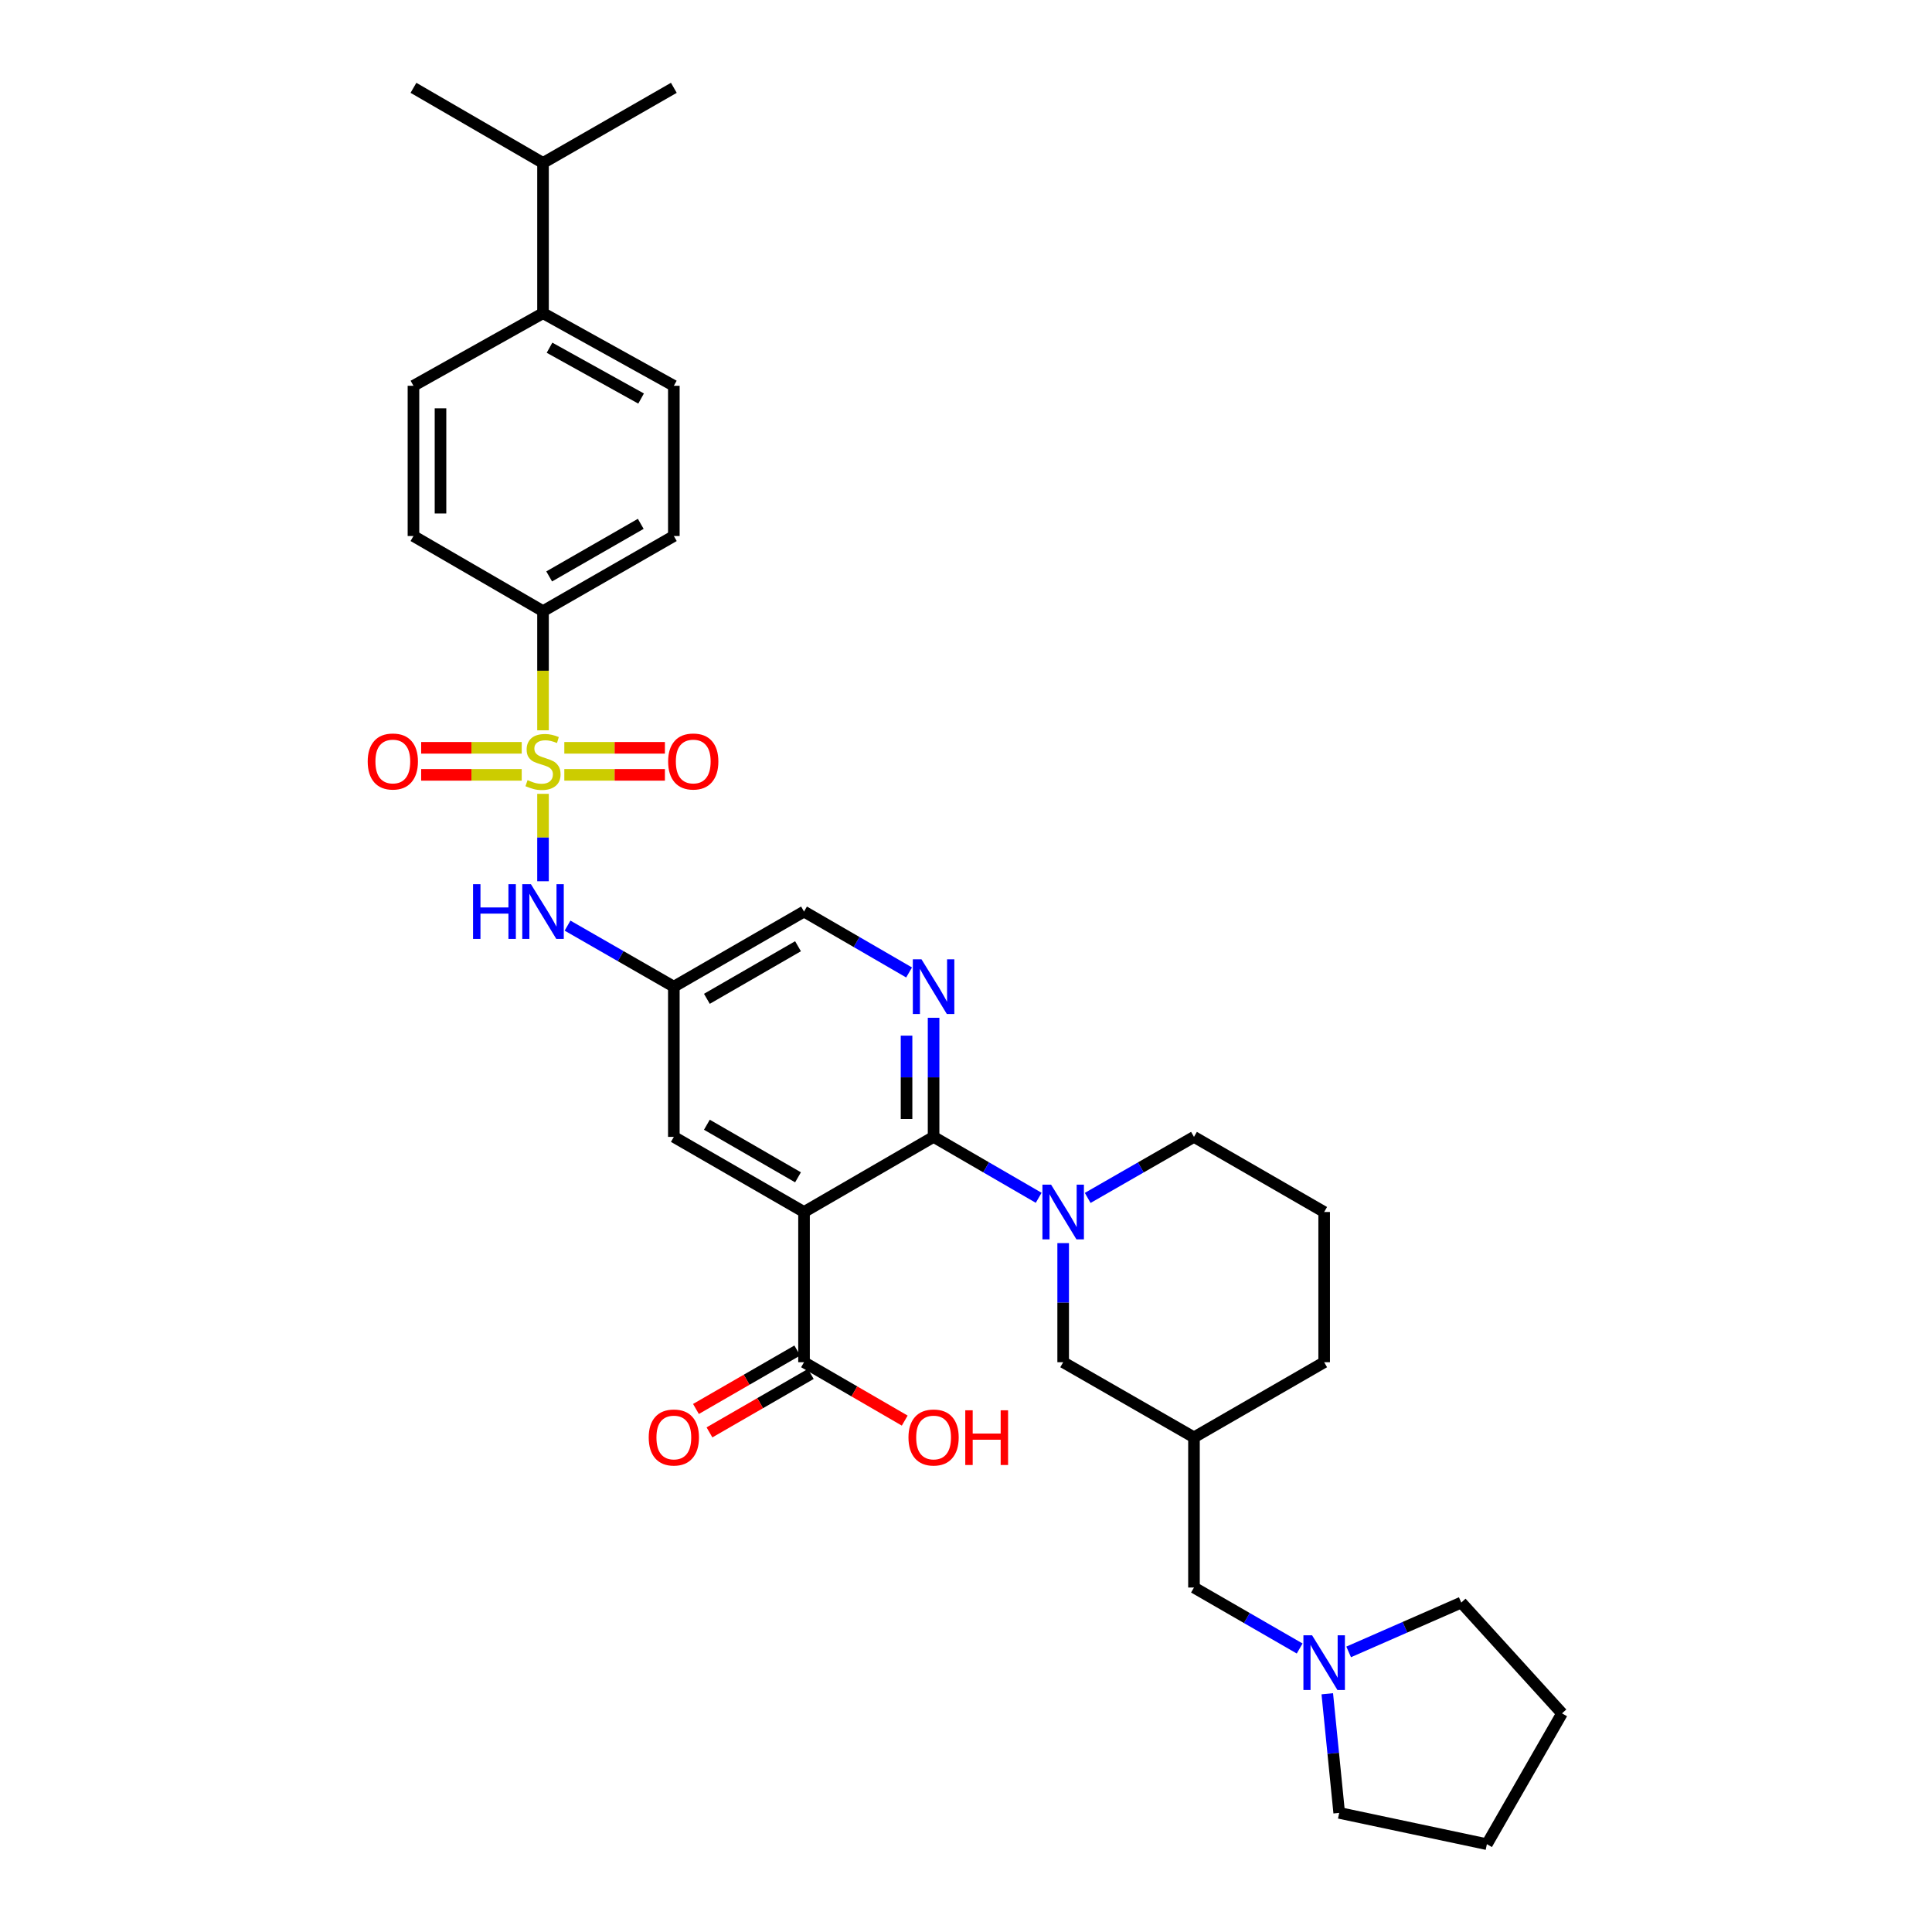 <?xml version='1.0' encoding='iso-8859-1'?>
<svg version='1.1' baseProfile='full'
              xmlns='http://www.w3.org/2000/svg'
                      xmlns:rdkit='http://www.rdkit.org/xml'
                      xmlns:xlink='http://www.w3.org/1999/xlink'
                  xml:space='preserve'
width='1000px' height='1000px' viewBox='0 0 1000 1000'>
<!-- END OF HEADER -->
<rect style='opacity:1.0;fill:#FFFFFF;stroke:none' width='1000' height='1000' x='0' y='0'> </rect>
<path class='bond-4' d='M 281.066,410.89 L 281.066,433.512' style='fill:none;fill-rule:evenodd;stroke:#CCCC00;stroke-width:6px;stroke-linecap:butt;stroke-linejoin:miter;stroke-opacity:1' />
<path class='bond-4' d='M 281.066,433.512 L 281.066,456.133' style='fill:none;fill-rule:evenodd;stroke:#0000FF;stroke-width:6px;stroke-linecap:butt;stroke-linejoin:miter;stroke-opacity:1' />
<path class='bond-6' d='M 281.066,378.003 L 281.066,347.164' style='fill:none;fill-rule:evenodd;stroke:#CCCC00;stroke-width:6px;stroke-linecap:butt;stroke-linejoin:miter;stroke-opacity:1' />
<path class='bond-6' d='M 281.066,347.164 L 281.066,316.325' style='fill:none;fill-rule:evenodd;stroke:#000000;stroke-width:6px;stroke-linecap:butt;stroke-linejoin:miter;stroke-opacity:1' />
<path class='bond-9' d='M 292.09,401.064 L 318.122,401.064' style='fill:none;fill-rule:evenodd;stroke:#CCCC00;stroke-width:6px;stroke-linecap:butt;stroke-linejoin:miter;stroke-opacity:1' />
<path class='bond-9' d='M 318.122,401.064 L 344.155,401.064' style='fill:none;fill-rule:evenodd;stroke:#FF0000;stroke-width:6px;stroke-linecap:butt;stroke-linejoin:miter;stroke-opacity:1' />
<path class='bond-9' d='M 292.09,387.069 L 318.122,387.069' style='fill:none;fill-rule:evenodd;stroke:#CCCC00;stroke-width:6px;stroke-linecap:butt;stroke-linejoin:miter;stroke-opacity:1' />
<path class='bond-9' d='M 318.122,387.069 L 344.155,387.069' style='fill:none;fill-rule:evenodd;stroke:#FF0000;stroke-width:6px;stroke-linecap:butt;stroke-linejoin:miter;stroke-opacity:1' />
<path class='bond-10' d='M 270.042,387.069 L 244.017,387.069' style='fill:none;fill-rule:evenodd;stroke:#CCCC00;stroke-width:6px;stroke-linecap:butt;stroke-linejoin:miter;stroke-opacity:1' />
<path class='bond-10' d='M 244.017,387.069 L 217.992,387.069' style='fill:none;fill-rule:evenodd;stroke:#FF0000;stroke-width:6px;stroke-linecap:butt;stroke-linejoin:miter;stroke-opacity:1' />
<path class='bond-10' d='M 270.042,401.064 L 244.017,401.064' style='fill:none;fill-rule:evenodd;stroke:#CCCC00;stroke-width:6px;stroke-linecap:butt;stroke-linejoin:miter;stroke-opacity:1' />
<path class='bond-10' d='M 244.017,401.064 L 217.992,401.064' style='fill:none;fill-rule:evenodd;stroke:#FF0000;stroke-width:6px;stroke-linecap:butt;stroke-linejoin:miter;stroke-opacity:1' />
<path class='bond-0' d='M 483.222,588.448 L 483.222,557.625' style='fill:none;fill-rule:evenodd;stroke:#000000;stroke-width:6px;stroke-linecap:butt;stroke-linejoin:miter;stroke-opacity:1' />
<path class='bond-0' d='M 483.222,557.625 L 483.222,526.802' style='fill:none;fill-rule:evenodd;stroke:#0000FF;stroke-width:6px;stroke-linecap:butt;stroke-linejoin:miter;stroke-opacity:1' />
<path class='bond-0' d='M 469.227,579.201 L 469.227,557.625' style='fill:none;fill-rule:evenodd;stroke:#000000;stroke-width:6px;stroke-linecap:butt;stroke-linejoin:miter;stroke-opacity:1' />
<path class='bond-0' d='M 469.227,557.625 L 469.227,536.049' style='fill:none;fill-rule:evenodd;stroke:#0000FF;stroke-width:6px;stroke-linecap:butt;stroke-linejoin:miter;stroke-opacity:1' />
<path class='bond-2' d='M 483.222,588.448 L 510.42,604.214' style='fill:none;fill-rule:evenodd;stroke:#000000;stroke-width:6px;stroke-linecap:butt;stroke-linejoin:miter;stroke-opacity:1' />
<path class='bond-2' d='M 510.42,604.214 L 537.618,619.98' style='fill:none;fill-rule:evenodd;stroke:#0000FF;stroke-width:6px;stroke-linecap:butt;stroke-linejoin:miter;stroke-opacity:1' />
<path class='bond-34' d='M 483.222,588.448 L 416.163,627.33' style='fill:none;fill-rule:evenodd;stroke:#000000;stroke-width:6px;stroke-linecap:butt;stroke-linejoin:miter;stroke-opacity:1' />
<path class='bond-1' d='M 416.163,627.33 L 348.778,588.448' style='fill:none;fill-rule:evenodd;stroke:#000000;stroke-width:6px;stroke-linecap:butt;stroke-linejoin:miter;stroke-opacity:1' />
<path class='bond-1' d='M 413.05,609.376 L 365.88,582.158' style='fill:none;fill-rule:evenodd;stroke:#000000;stroke-width:6px;stroke-linecap:butt;stroke-linejoin:miter;stroke-opacity:1' />
<path class='bond-5' d='M 416.163,627.33 L 416.163,705.087' style='fill:none;fill-rule:evenodd;stroke:#000000;stroke-width:6px;stroke-linecap:butt;stroke-linejoin:miter;stroke-opacity:1' />
<path class='bond-11' d='M 550.296,643.434 L 550.296,674.26' style='fill:none;fill-rule:evenodd;stroke:#0000FF;stroke-width:6px;stroke-linecap:butt;stroke-linejoin:miter;stroke-opacity:1' />
<path class='bond-11' d='M 550.296,674.26 L 550.296,705.087' style='fill:none;fill-rule:evenodd;stroke:#000000;stroke-width:6px;stroke-linecap:butt;stroke-linejoin:miter;stroke-opacity:1' />
<path class='bond-23' d='M 562.988,620.041 L 590.494,604.244' style='fill:none;fill-rule:evenodd;stroke:#0000FF;stroke-width:6px;stroke-linecap:butt;stroke-linejoin:miter;stroke-opacity:1' />
<path class='bond-23' d='M 590.494,604.244 L 618,588.448' style='fill:none;fill-rule:evenodd;stroke:#000000;stroke-width:6px;stroke-linecap:butt;stroke-linejoin:miter;stroke-opacity:1' />
<path class='bond-3' d='M 470.544,503.347 L 443.354,487.582' style='fill:none;fill-rule:evenodd;stroke:#0000FF;stroke-width:6px;stroke-linecap:butt;stroke-linejoin:miter;stroke-opacity:1' />
<path class='bond-3' d='M 443.354,487.582 L 416.163,471.816' style='fill:none;fill-rule:evenodd;stroke:#000000;stroke-width:6px;stroke-linecap:butt;stroke-linejoin:miter;stroke-opacity:1' />
<path class='bond-7' d='M 293.758,479.104 L 321.268,494.901' style='fill:none;fill-rule:evenodd;stroke:#0000FF;stroke-width:6px;stroke-linecap:butt;stroke-linejoin:miter;stroke-opacity:1' />
<path class='bond-7' d='M 321.268,494.901 L 348.778,510.698' style='fill:none;fill-rule:evenodd;stroke:#000000;stroke-width:6px;stroke-linecap:butt;stroke-linejoin:miter;stroke-opacity:1' />
<path class='bond-15' d='M 412.666,699.026 L 386.446,714.152' style='fill:none;fill-rule:evenodd;stroke:#000000;stroke-width:6px;stroke-linecap:butt;stroke-linejoin:miter;stroke-opacity:1' />
<path class='bond-15' d='M 386.446,714.152 L 360.226,729.279' style='fill:none;fill-rule:evenodd;stroke:#FF0000;stroke-width:6px;stroke-linecap:butt;stroke-linejoin:miter;stroke-opacity:1' />
<path class='bond-15' d='M 419.66,711.148 L 393.44,726.275' style='fill:none;fill-rule:evenodd;stroke:#000000;stroke-width:6px;stroke-linecap:butt;stroke-linejoin:miter;stroke-opacity:1' />
<path class='bond-15' d='M 393.44,726.275 L 367.219,741.401' style='fill:none;fill-rule:evenodd;stroke:#FF0000;stroke-width:6px;stroke-linecap:butt;stroke-linejoin:miter;stroke-opacity:1' />
<path class='bond-22' d='M 416.163,705.087 L 442.224,720.194' style='fill:none;fill-rule:evenodd;stroke:#000000;stroke-width:6px;stroke-linecap:butt;stroke-linejoin:miter;stroke-opacity:1' />
<path class='bond-22' d='M 442.224,720.194 L 468.284,735.302' style='fill:none;fill-rule:evenodd;stroke:#FF0000;stroke-width:6px;stroke-linecap:butt;stroke-linejoin:miter;stroke-opacity:1' />
<path class='bond-18' d='M 281.066,316.325 L 214.007,277.443' style='fill:none;fill-rule:evenodd;stroke:#000000;stroke-width:6px;stroke-linecap:butt;stroke-linejoin:miter;stroke-opacity:1' />
<path class='bond-19' d='M 281.066,316.325 L 348.778,277.443' style='fill:none;fill-rule:evenodd;stroke:#000000;stroke-width:6px;stroke-linecap:butt;stroke-linejoin:miter;stroke-opacity:1' />
<path class='bond-19' d='M 284.254,298.357 L 331.652,271.139' style='fill:none;fill-rule:evenodd;stroke:#000000;stroke-width:6px;stroke-linecap:butt;stroke-linejoin:miter;stroke-opacity:1' />
<path class='bond-8' d='M 348.778,510.698 L 348.778,588.448' style='fill:none;fill-rule:evenodd;stroke:#000000;stroke-width:6px;stroke-linecap:butt;stroke-linejoin:miter;stroke-opacity:1' />
<path class='bond-14' d='M 348.778,510.698 L 416.163,471.816' style='fill:none;fill-rule:evenodd;stroke:#000000;stroke-width:6px;stroke-linecap:butt;stroke-linejoin:miter;stroke-opacity:1' />
<path class='bond-14' d='M 365.88,516.988 L 413.05,489.77' style='fill:none;fill-rule:evenodd;stroke:#000000;stroke-width:6px;stroke-linecap:butt;stroke-linejoin:miter;stroke-opacity:1' />
<path class='bond-13' d='M 550.296,705.087 L 618,743.962' style='fill:none;fill-rule:evenodd;stroke:#000000;stroke-width:6px;stroke-linecap:butt;stroke-linejoin:miter;stroke-opacity:1' />
<path class='bond-12' d='M 672.701,853.26 L 645.35,837.481' style='fill:none;fill-rule:evenodd;stroke:#0000FF;stroke-width:6px;stroke-linecap:butt;stroke-linejoin:miter;stroke-opacity:1' />
<path class='bond-12' d='M 645.35,837.481 L 618,821.703' style='fill:none;fill-rule:evenodd;stroke:#000000;stroke-width:6px;stroke-linecap:butt;stroke-linejoin:miter;stroke-opacity:1' />
<path class='bond-25' d='M 698.062,855.023 L 727.205,842.255' style='fill:none;fill-rule:evenodd;stroke:#0000FF;stroke-width:6px;stroke-linecap:butt;stroke-linejoin:miter;stroke-opacity:1' />
<path class='bond-25' d='M 727.205,842.255 L 756.347,829.486' style='fill:none;fill-rule:evenodd;stroke:#000000;stroke-width:6px;stroke-linecap:butt;stroke-linejoin:miter;stroke-opacity:1' />
<path class='bond-26' d='M 686.998,876.692 L 690.083,907.521' style='fill:none;fill-rule:evenodd;stroke:#0000FF;stroke-width:6px;stroke-linecap:butt;stroke-linejoin:miter;stroke-opacity:1' />
<path class='bond-26' d='M 690.083,907.521 L 693.168,938.35' style='fill:none;fill-rule:evenodd;stroke:#000000;stroke-width:6px;stroke-linecap:butt;stroke-linejoin:miter;stroke-opacity:1' />
<path class='bond-17' d='M 618,743.962 L 618,821.703' style='fill:none;fill-rule:evenodd;stroke:#000000;stroke-width:6px;stroke-linecap:butt;stroke-linejoin:miter;stroke-opacity:1' />
<path class='bond-35' d='M 618,743.962 L 685.385,705.087' style='fill:none;fill-rule:evenodd;stroke:#000000;stroke-width:6px;stroke-linecap:butt;stroke-linejoin:miter;stroke-opacity:1' />
<path class='bond-16' d='M 281.066,162.102 L 348.778,199.686' style='fill:none;fill-rule:evenodd;stroke:#000000;stroke-width:6px;stroke-linecap:butt;stroke-linejoin:miter;stroke-opacity:1' />
<path class='bond-16' d='M 284.431,179.976 L 331.829,206.284' style='fill:none;fill-rule:evenodd;stroke:#000000;stroke-width:6px;stroke-linecap:butt;stroke-linejoin:miter;stroke-opacity:1' />
<path class='bond-24' d='M 281.066,162.102 L 281.066,84.337' style='fill:none;fill-rule:evenodd;stroke:#000000;stroke-width:6px;stroke-linecap:butt;stroke-linejoin:miter;stroke-opacity:1' />
<path class='bond-33' d='M 281.066,162.102 L 214.007,199.686' style='fill:none;fill-rule:evenodd;stroke:#000000;stroke-width:6px;stroke-linecap:butt;stroke-linejoin:miter;stroke-opacity:1' />
<path class='bond-20' d='M 214.007,277.443 L 214.007,199.686' style='fill:none;fill-rule:evenodd;stroke:#000000;stroke-width:6px;stroke-linecap:butt;stroke-linejoin:miter;stroke-opacity:1' />
<path class='bond-20' d='M 228.002,265.779 L 228.002,211.349' style='fill:none;fill-rule:evenodd;stroke:#000000;stroke-width:6px;stroke-linecap:butt;stroke-linejoin:miter;stroke-opacity:1' />
<path class='bond-21' d='M 348.778,277.443 L 348.778,199.686' style='fill:none;fill-rule:evenodd;stroke:#000000;stroke-width:6px;stroke-linecap:butt;stroke-linejoin:miter;stroke-opacity:1' />
<path class='bond-27' d='M 618,588.448 L 685.385,627.33' style='fill:none;fill-rule:evenodd;stroke:#000000;stroke-width:6px;stroke-linecap:butt;stroke-linejoin:miter;stroke-opacity:1' />
<path class='bond-29' d='M 281.066,84.337 L 214.007,45.455' style='fill:none;fill-rule:evenodd;stroke:#000000;stroke-width:6px;stroke-linecap:butt;stroke-linejoin:miter;stroke-opacity:1' />
<path class='bond-30' d='M 281.066,84.337 L 348.778,45.455' style='fill:none;fill-rule:evenodd;stroke:#000000;stroke-width:6px;stroke-linecap:butt;stroke-linejoin:miter;stroke-opacity:1' />
<path class='bond-31' d='M 756.347,829.486 L 808.494,886.841' style='fill:none;fill-rule:evenodd;stroke:#000000;stroke-width:6px;stroke-linecap:butt;stroke-linejoin:miter;stroke-opacity:1' />
<path class='bond-32' d='M 693.168,938.35 L 769.611,954.545' style='fill:none;fill-rule:evenodd;stroke:#000000;stroke-width:6px;stroke-linecap:butt;stroke-linejoin:miter;stroke-opacity:1' />
<path class='bond-28' d='M 685.385,627.33 L 685.385,705.087' style='fill:none;fill-rule:evenodd;stroke:#000000;stroke-width:6px;stroke-linecap:butt;stroke-linejoin:miter;stroke-opacity:1' />
<path class='bond-36' d='M 808.494,886.841 L 769.611,954.545' style='fill:none;fill-rule:evenodd;stroke:#000000;stroke-width:6px;stroke-linecap:butt;stroke-linejoin:miter;stroke-opacity:1' />
<path  class='atom-0' d='M 273.066 403.787
Q 273.386 403.907, 274.706 404.467
Q 276.026 405.027, 277.466 405.387
Q 278.946 405.707, 280.386 405.707
Q 283.066 405.707, 284.626 404.427
Q 286.186 403.107, 286.186 400.827
Q 286.186 399.267, 285.386 398.307
Q 284.626 397.347, 283.426 396.827
Q 282.226 396.307, 280.226 395.707
Q 277.706 394.947, 276.186 394.227
Q 274.706 393.507, 273.626 391.987
Q 272.586 390.467, 272.586 387.907
Q 272.586 384.347, 274.986 382.147
Q 277.426 379.947, 282.226 379.947
Q 285.506 379.947, 289.226 381.507
L 288.306 384.587
Q 284.906 383.187, 282.346 383.187
Q 279.586 383.187, 278.066 384.347
Q 276.546 385.467, 276.586 387.427
Q 276.586 388.947, 277.346 389.867
Q 278.146 390.787, 279.266 391.307
Q 280.426 391.827, 282.346 392.427
Q 284.906 393.227, 286.426 394.027
Q 287.946 394.827, 289.026 396.467
Q 290.146 398.067, 290.146 400.827
Q 290.146 404.747, 287.506 406.867
Q 284.906 408.947, 280.546 408.947
Q 278.026 408.947, 276.106 408.387
Q 274.226 407.867, 271.986 406.947
L 273.066 403.787
' fill='#CCCC00'/>
<path  class='atom-3' d='M 544.036 613.17
L 553.316 628.17
Q 554.236 629.65, 555.716 632.33
Q 557.196 635.01, 557.276 635.17
L 557.276 613.17
L 561.036 613.17
L 561.036 641.49
L 557.156 641.49
L 547.196 625.09
Q 546.036 623.17, 544.796 620.97
Q 543.596 618.77, 543.236 618.09
L 543.236 641.49
L 539.556 641.49
L 539.556 613.17
L 544.036 613.17
' fill='#0000FF'/>
<path  class='atom-4' d='M 476.962 496.538
L 486.242 511.538
Q 487.162 513.018, 488.642 515.698
Q 490.122 518.378, 490.202 518.538
L 490.202 496.538
L 493.962 496.538
L 493.962 524.858
L 490.082 524.858
L 480.122 508.458
Q 478.962 506.538, 477.722 504.338
Q 476.522 502.138, 476.162 501.458
L 476.162 524.858
L 472.482 524.858
L 472.482 496.538
L 476.962 496.538
' fill='#0000FF'/>
<path  class='atom-5' d='M 244.846 457.656
L 248.686 457.656
L 248.686 469.696
L 263.166 469.696
L 263.166 457.656
L 267.006 457.656
L 267.006 485.976
L 263.166 485.976
L 263.166 472.896
L 248.686 472.896
L 248.686 485.976
L 244.846 485.976
L 244.846 457.656
' fill='#0000FF'/>
<path  class='atom-5' d='M 274.806 457.656
L 284.086 472.656
Q 285.006 474.136, 286.486 476.816
Q 287.966 479.496, 288.046 479.656
L 288.046 457.656
L 291.806 457.656
L 291.806 485.976
L 287.926 485.976
L 277.966 469.576
Q 276.806 467.656, 275.566 465.456
Q 274.366 463.256, 274.006 462.576
L 274.006 485.976
L 270.326 485.976
L 270.326 457.656
L 274.806 457.656
' fill='#0000FF'/>
<path  class='atom-10' d='M 345.823 394.147
Q 345.823 387.347, 349.183 383.547
Q 352.543 379.747, 358.823 379.747
Q 365.103 379.747, 368.463 383.547
Q 371.823 387.347, 371.823 394.147
Q 371.823 401.027, 368.423 404.947
Q 365.023 408.827, 358.823 408.827
Q 352.583 408.827, 349.183 404.947
Q 345.823 401.067, 345.823 394.147
M 358.823 405.627
Q 363.143 405.627, 365.463 402.747
Q 367.823 399.827, 367.823 394.147
Q 367.823 388.587, 365.463 385.787
Q 363.143 382.947, 358.823 382.947
Q 354.503 382.947, 352.143 385.747
Q 349.823 388.547, 349.823 394.147
Q 349.823 399.867, 352.143 402.747
Q 354.503 405.627, 358.823 405.627
' fill='#FF0000'/>
<path  class='atom-11' d='M 190.325 394.147
Q 190.325 387.347, 193.685 383.547
Q 197.045 379.747, 203.325 379.747
Q 209.605 379.747, 212.965 383.547
Q 216.325 387.347, 216.325 394.147
Q 216.325 401.027, 212.925 404.947
Q 209.525 408.827, 203.325 408.827
Q 197.085 408.827, 193.685 404.947
Q 190.325 401.067, 190.325 394.147
M 203.325 405.627
Q 207.645 405.627, 209.965 402.747
Q 212.325 399.827, 212.325 394.147
Q 212.325 388.587, 209.965 385.787
Q 207.645 382.947, 203.325 382.947
Q 199.005 382.947, 196.645 385.747
Q 194.325 388.547, 194.325 394.147
Q 194.325 399.867, 196.645 402.747
Q 199.005 405.627, 203.325 405.627
' fill='#FF0000'/>
<path  class='atom-13' d='M 679.125 846.418
L 688.405 861.418
Q 689.325 862.898, 690.805 865.578
Q 692.285 868.258, 692.365 868.418
L 692.365 846.418
L 696.125 846.418
L 696.125 874.738
L 692.245 874.738
L 682.285 858.338
Q 681.125 856.418, 679.885 854.218
Q 678.685 852.018, 678.325 851.338
L 678.325 874.738
L 674.645 874.738
L 674.645 846.418
L 679.125 846.418
' fill='#0000FF'/>
<path  class='atom-16' d='M 335.778 744.042
Q 335.778 737.242, 339.138 733.442
Q 342.498 729.642, 348.778 729.642
Q 355.058 729.642, 358.418 733.442
Q 361.778 737.242, 361.778 744.042
Q 361.778 750.922, 358.378 754.842
Q 354.978 758.722, 348.778 758.722
Q 342.538 758.722, 339.138 754.842
Q 335.778 750.962, 335.778 744.042
M 348.778 755.522
Q 353.098 755.522, 355.418 752.642
Q 357.778 749.722, 357.778 744.042
Q 357.778 738.482, 355.418 735.682
Q 353.098 732.842, 348.778 732.842
Q 344.458 732.842, 342.098 735.642
Q 339.778 738.442, 339.778 744.042
Q 339.778 749.762, 342.098 752.642
Q 344.458 755.522, 348.778 755.522
' fill='#FF0000'/>
<path  class='atom-23' d='M 470.222 744.042
Q 470.222 737.242, 473.582 733.442
Q 476.942 729.642, 483.222 729.642
Q 489.502 729.642, 492.862 733.442
Q 496.222 737.242, 496.222 744.042
Q 496.222 750.922, 492.822 754.842
Q 489.422 758.722, 483.222 758.722
Q 476.982 758.722, 473.582 754.842
Q 470.222 750.962, 470.222 744.042
M 483.222 755.522
Q 487.542 755.522, 489.862 752.642
Q 492.222 749.722, 492.222 744.042
Q 492.222 738.482, 489.862 735.682
Q 487.542 732.842, 483.222 732.842
Q 478.902 732.842, 476.542 735.642
Q 474.222 738.442, 474.222 744.042
Q 474.222 749.762, 476.542 752.642
Q 478.902 755.522, 483.222 755.522
' fill='#FF0000'/>
<path  class='atom-23' d='M 499.622 729.962
L 503.462 729.962
L 503.462 742.002
L 517.942 742.002
L 517.942 729.962
L 521.782 729.962
L 521.782 758.282
L 517.942 758.282
L 517.942 745.202
L 503.462 745.202
L 503.462 758.282
L 499.622 758.282
L 499.622 729.962
' fill='#FF0000'/>
</svg>
